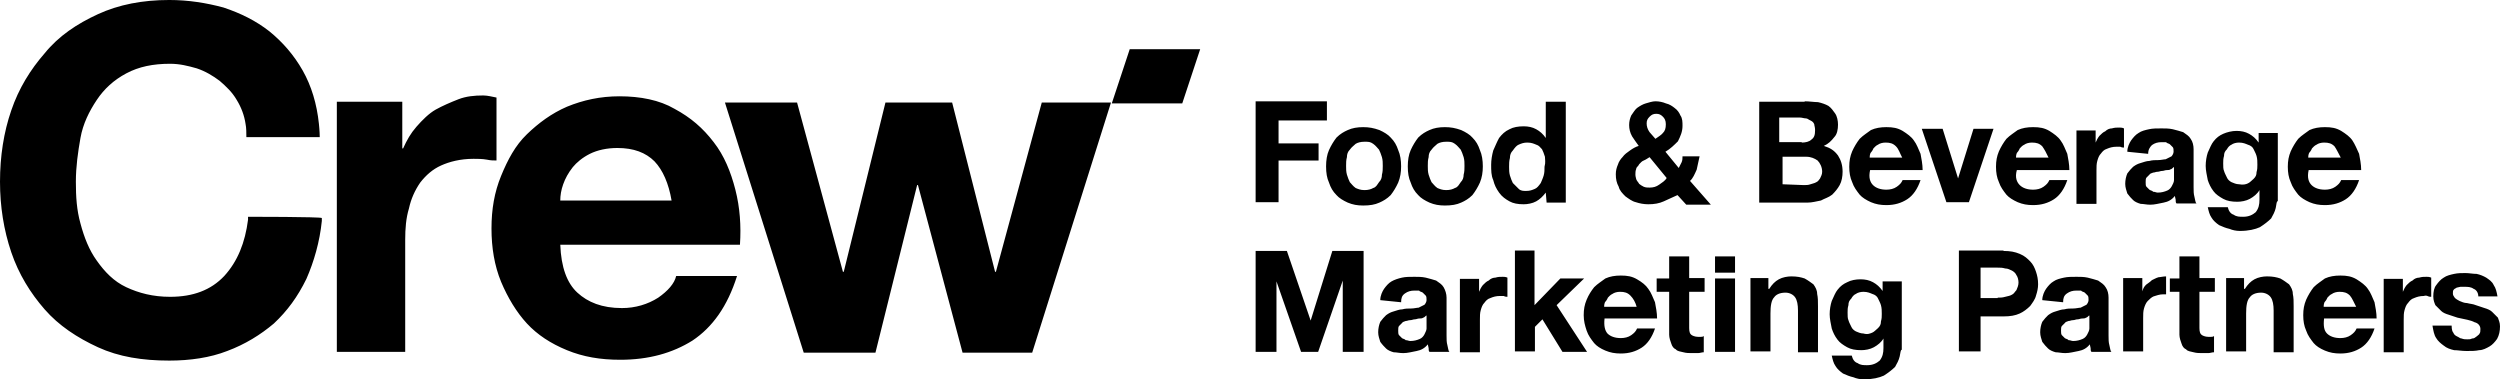 <svg xmlns="http://www.w3.org/2000/svg" xmlns:xlink="http://www.w3.org/1999/xlink" version="1.1" id="layer" x="0px" y="0px" style="enable-background:new -153 -46 652 652;" xml:space="preserve" viewBox="-126.5 234.5 599.7 91">
<path d="M157.1,259.3l4.3-13h-16.9l-4.3,13H157.1z"/>
<path d="M12,304.7c2.5,2.3,5.9,3.7,10.7,3.7c3.2,0,6.2-0.9,8.7-2.5c2.3-1.6,3.9-3.4,4.3-5.2h14.6c-2.3,7.3-5.9,12.3-10.7,15.5  c-4.8,3-10.5,4.6-17.3,4.6c-4.8,0-8.9-0.7-12.8-2.3c-3.9-1.6-7.1-3.7-9.6-6.4c-2.5-2.7-4.6-6.2-6.2-10c-1.6-3.9-2.3-8.2-2.3-12.8  s0.7-8.7,2.3-12.6c1.6-3.9,3.4-7.3,6.2-10s5.9-5,9.6-6.6c3.9-1.6,8-2.5,12.6-2.5c5,0,9.6,0.9,13.2,3c3.9,2.1,6.8,4.6,9.4,8  c2.5,3.2,4.1,7.1,5.2,11.4c1.1,4.3,1.4,8.7,1.1,13.2H7.9C8.1,298.6,9.5,302.4,12,304.7z M30.5,273.2c-2.1-2.1-5-3.2-8.9-3.2  c-2.5,0-4.8,0.5-6.6,1.4c-1.8,0.9-3.2,2.1-4.1,3.2c-1.1,1.4-1.8,2.7-2.3,4.1c-0.5,1.4-0.7,2.7-0.7,3.9h26.7  C33.9,278.5,32.5,275.3,30.5,273.2z M104.4,319.1l-10.7-40.2h-0.2l-10,40.2H66.3l-18.9-60h17.3l11,40.6h0.2l10-40.6h16l10.3,40.6  h0.2l11-40.6H140l-18.9,60H104.4z M-7.4,257.9c-1.1-0.2-2.1-0.5-3.2-0.5c-2.1,0-4.1,0.2-5.9,0.9c-1.8,0.7-3.9,1.6-5.5,2.5  c-1.6,0.9-3.2,2.5-4.6,4.1c-1.4,1.6-2.3,3.2-3.2,5.2H-30v-11.2h-15.7v60h16.4v-26.9c0-2.7,0.2-5.2,0.9-7.5c0.5-2.3,1.4-4.3,2.7-6.2  c1.4-1.8,3-3.2,5-4.1s4.6-1.6,7.8-1.6c0.9,0,2.1,0,3.2,0.2c0.9,0.2,1.6,0.2,2.3,0.2L-7.4,257.9L-7.4,257.9z M-67,286.5  c0,0.5,0,0.7,0,0.7c-0.7,5.5-2.5,10-5.7,13.5c-3.2,3.4-7.5,5-13,5c-4.1,0-7.5-0.9-10.5-2.3c-3-1.4-5.2-3.7-7.1-6.4  c-1.8-2.5-3-5.5-3.9-8.9c-0.9-3.2-1.1-6.4-1.1-10s0.5-7.1,1.1-10.5s2.1-6.4,3.9-9.1c1.8-2.7,4.1-4.8,7.1-6.4c3-1.6,6.4-2.3,10.5-2.3  c2.3,0,4.3,0.5,6.4,1.1c2.1,0.7,3.9,1.8,5.5,3c1.6,1.4,3,2.7,4.1,4.6c1.1,1.8,1.8,3.7,2.1,5.7c0.2,0.9,0.2,2.3,0.2,3.2h17.6  c0-1.4-0.2-3.2-0.2-3.2c-0.5-4.8-1.8-9.1-3.9-12.8c-2.1-3.7-4.8-6.8-8-9.4c-3.2-2.5-6.8-4.3-11-5.7c-4.1-1.1-8.4-1.8-13-1.8  c-6.4,0-12.1,1.1-17.1,3.4c-5,2.3-9.4,5.2-12.8,9.4c-3.4,3.9-6.2,8.4-8,13.7c-1.8,5.2-2.7,11-2.7,17.1c0,5.9,0.9,11.6,2.7,16.9  s4.6,9.8,8,13.7c3.4,3.9,7.8,6.8,12.8,9.1s10.7,3.2,17.1,3.2c5,0,9.8-0.7,13.9-2.3c4.3-1.6,8-3.9,11.2-6.6c3.2-3,5.7-6.4,7.8-10.7  c1.8-4.1,3.2-8.9,3.7-13.9c0-0.2,0-0.5,0-0.7C-49.4,286.5-67,286.5-67,286.5z M191.8,258.8v4.6h-11.6v5.5h9.6v4.1h-9.6v10h-5.5  v-24.2H191.8z M192.3,270.5c0.5-1.1,1.1-2.1,1.8-3c0.9-0.9,1.8-1.4,2.7-1.8c1.1-0.5,2.3-0.7,3.7-0.7s2.5,0.2,3.9,0.7  c1.1,0.5,2.1,1.1,2.7,1.8c0.9,0.9,1.4,1.8,1.8,3c0.5,1.1,0.7,2.5,0.7,3.9s-0.2,2.7-0.7,3.9c-0.5,1.1-1.1,2.1-1.8,3  c-0.9,0.9-1.8,1.4-2.7,1.8c-1.1,0.5-2.3,0.7-3.9,0.7c-1.4,0-2.5-0.2-3.7-0.7c-1.1-0.5-2.1-1.1-2.7-1.8c-0.9-0.9-1.4-1.8-1.8-3  c-0.5-1.1-0.7-2.3-0.7-3.9C191.6,273,191.8,271.6,192.3,270.5z M196.6,276.4c0.2,0.7,0.5,1.4,0.7,1.8c0.5,0.5,0.7,0.9,1.4,1.4  c0.5,0.2,1.1,0.5,2.1,0.5c0.9,0,1.6-0.2,2.1-0.5c0.7-0.2,0.9-0.7,1.4-1.4c0.5-0.5,0.7-1.1,0.7-1.8c0.2-0.7,0.2-1.4,0.2-2.1  s0-1.4-0.2-2.1s-0.5-1.4-0.7-1.8c-0.5-0.5-0.7-0.9-1.4-1.4s-1.1-0.5-2.1-0.5c-0.9,0-1.6,0.2-2.1,0.5c-0.5,0.5-0.9,0.7-1.4,1.4  c-0.5,0.5-0.7,1.1-0.7,1.8c-0.2,0.7-0.2,1.4-0.2,2.1S196.4,275.7,196.6,276.4z M211.9,270.5c0.5-1.1,1.1-2.1,1.8-3  c0.9-0.9,1.8-1.4,2.7-1.8c1.1-0.5,2.3-0.7,3.7-0.7s2.5,0.2,3.9,0.7c1.1,0.5,2.1,1.1,2.7,1.8c0.9,0.9,1.4,1.8,1.8,3  c0.5,1.1,0.7,2.5,0.7,3.9s-0.2,2.7-0.7,3.9c-0.5,1.1-1.1,2.1-1.8,3c-0.9,0.9-1.8,1.4-2.7,1.8c-1.1,0.5-2.3,0.7-3.9,0.7  c-1.4,0-2.5-0.2-3.7-0.7c-1.1-0.5-2.1-1.1-2.7-1.8c-0.9-0.9-1.4-1.8-1.8-3c-0.5-1.1-0.7-2.3-0.7-3.9  C211.2,273,211.4,271.6,211.9,270.5z M216.2,276.4c0.2,0.7,0.5,1.4,0.7,1.8c0.5,0.5,0.7,0.9,1.4,1.4c0.5,0.2,1.1,0.5,2.1,0.5  c0.9,0,1.6-0.2,2.1-0.5c0.7-0.2,0.9-0.7,1.4-1.4c0.5-0.5,0.7-1.1,0.7-1.8c0.2-0.7,0.2-1.4,0.2-2.1s0-1.4-0.2-2.1s-0.5-1.4-0.7-1.8  c-0.5-0.5-0.7-0.9-1.4-1.4s-1.1-0.5-2.1-0.5c-0.9,0-1.6,0.2-2.1,0.5c-0.5,0.5-0.9,0.7-1.4,1.4c-0.5,0.5-0.7,1.1-0.7,1.8  c-0.2,0.7-0.2,1.4-0.2,2.1C216,275,216,275.7,216.2,276.4z M244.3,280.7c-0.7,0.9-1.4,1.6-2.3,2.1c-0.9,0.5-2.1,0.7-3,0.7  c-1.4,0-2.5-0.2-3.4-0.7c-0.9-0.5-1.8-1.1-2.5-2.1s-1.1-1.8-1.4-3c-0.5-1.1-0.5-2.3-0.5-3.7c0-1.1,0.2-2.3,0.5-3.4  c0.5-1.1,0.9-2.1,1.4-3c0.7-0.9,1.4-1.6,2.5-2.1c0.9-0.5,2.1-0.7,3.4-0.7c1.1,0,2.1,0.2,3,0.7c0.9,0.5,1.6,1.1,2.3,2.1l0,0v-8.7h4.8  v24.2h-4.6L244.3,280.7L244.3,280.7L244.3,280.7z M244.1,272.1c-0.2-0.7-0.5-1.4-0.7-1.8c-0.5-0.5-0.7-0.9-1.4-1.1  c-0.5-0.2-1.1-0.5-2.1-0.5c-0.9,0-1.4,0.2-2.1,0.5c-0.5,0.2-0.9,0.7-1.4,1.4c-0.5,0.5-0.7,1.1-0.7,1.8c-0.2,0.7-0.2,1.4-0.2,2.1  s0,1.4,0.2,2.1s0.5,1.4,0.7,1.8c0.5,0.5,0.9,0.9,1.4,1.4c0.5,0.5,1.1,0.5,1.8,0.5c0.9,0,1.4-0.2,2.1-0.5c0.5-0.2,0.9-0.7,1.4-1.4  c0.2-0.5,0.5-1.1,0.7-1.8c0.2-0.7,0.2-1.4,0.2-2.1C244.3,273.4,244.1,272.8,244.1,272.1z M272.6,282.8c-1.1,0.5-2.3,0.7-3.7,0.7  c-1.1,0-2.1-0.2-3-0.5c-0.9-0.2-1.8-0.9-2.5-1.4c-0.7-0.7-1.4-1.4-1.6-2.3c-0.5-0.9-0.7-1.8-0.7-3c0-0.9,0.2-1.6,0.5-2.3  c0.2-0.7,0.7-1.4,1.1-1.8c0.5-0.7,1.1-1.1,1.8-1.6c0.7-0.5,1.4-0.9,2.1-1.1c-0.7-0.9-1.1-1.6-1.6-2.3c-0.5-0.9-0.7-1.8-0.7-2.7  c0-0.9,0.2-1.6,0.5-2.3c0.5-0.7,0.9-1.4,1.4-1.8c0.7-0.5,1.4-0.9,2.1-1.1c0.7-0.2,1.6-0.5,2.3-0.5c0.9,0,1.8,0.2,2.5,0.5  c0.9,0.2,1.6,0.7,2.1,1.1c0.7,0.5,1.1,1.1,1.4,1.8c0.5,0.7,0.5,1.6,0.5,2.5c0,1.4-0.5,2.5-1.1,3.7c-0.9,0.9-1.8,1.8-3,2.5l3.2,3.9  c0.2-0.5,0.5-0.9,0.7-1.4c0.2-0.5,0.2-0.9,0.2-1.4h4.1c-0.2,1.1-0.5,2.1-0.7,3.2c-0.5,1.1-0.9,2.1-1.6,2.7l5,5.7h-5.9l-2.1-2.3  C274.9,281.7,273.8,282.3,272.6,282.8z M267.8,273c-0.5,0.2-0.7,0.5-1.1,0.9c-0.2,0.5-0.7,0.7-0.7,1.1c-0.2,0.5-0.2,0.9-0.2,1.4  s0.2,0.9,0.2,1.1c0.2,0.5,0.5,0.7,0.7,1.1c0.2,0.2,0.7,0.5,1.1,0.7c0.5,0.2,0.9,0.2,1.4,0.2c0.9,0,1.6-0.2,2.3-0.7  c0.7-0.5,1.4-0.9,1.8-1.6l-4.1-5C268.7,272.5,268.3,272.8,267.8,273z M272.4,262.5c-0.5-0.5-0.9-0.7-1.6-0.7c-0.7,0-1.1,0.2-1.6,0.7  c-0.5,0.5-0.7,0.9-0.7,1.6c0,0.7,0.2,1.4,0.7,2.1c0.5,0.5,0.9,1.1,1.4,1.6c0.7-0.5,1.4-0.9,1.8-1.4c0.5-0.5,0.7-1.1,0.7-2.1  C273.1,263.4,272.8,262.9,272.4,262.5z M306.4,258.8c1.1,0,2.3,0.2,3.2,0.2c0.9,0.2,1.8,0.5,2.5,0.9c0.7,0.5,1.1,1.1,1.6,1.8  c0.5,0.7,0.7,1.8,0.7,2.7c0,1.1-0.2,2.3-0.9,3c-0.7,0.9-1.4,1.6-2.5,2.1c1.6,0.5,2.5,1.1,3.4,2.3c0.7,1.1,1.1,2.3,1.1,3.9  c0,1.1-0.2,2.3-0.7,3.2c-0.5,0.9-1.1,1.6-1.8,2.3c-0.9,0.7-1.8,0.9-2.7,1.4c-1.1,0.2-2.1,0.5-3.2,0.5h-11.6v-24.2H306.4z   M305.7,268.7c0.9,0,1.8-0.2,2.3-0.7c0.7-0.5,0.9-1.1,0.9-2.3c0-0.7-0.2-1.1-0.2-1.4c-0.2-0.5-0.5-0.7-0.9-0.9  c-0.5-0.2-0.7-0.5-1.1-0.5c-0.5,0-0.9-0.2-1.4-0.2h-5v5.9H305.7z M306.2,278.9c0.5,0,1.1,0,1.6-0.2c0.5-0.2,0.9-0.2,1.4-0.5  c0.5-0.2,0.7-0.7,0.9-0.9c0.2-0.5,0.5-0.9,0.5-1.6c0-1.1-0.5-2.1-1.1-2.7c-0.7-0.5-1.6-0.9-2.7-0.9h-5.7v6.6L306.2,278.9  L306.2,278.9z M322.8,278.9c0.7,0.7,1.8,1.1,3.2,1.1c0.9,0,1.8-0.2,2.5-0.7c0.7-0.5,1.1-0.9,1.4-1.6h4.3c-0.7,2.1-1.8,3.7-3.2,4.6  c-1.4,0.9-3,1.4-5,1.4c-1.4,0-2.5-0.2-3.7-0.7c-1.1-0.5-2.1-1.1-2.7-1.8c-0.7-0.9-1.4-1.8-1.8-3c-0.5-1.1-0.7-2.3-0.7-3.7  c0-1.4,0.2-2.5,0.7-3.7c0.5-1.1,1.1-2.1,1.8-3c0.9-0.9,1.8-1.4,2.7-2.1c1.1-0.5,2.3-0.7,3.7-0.7c1.6,0,2.7,0.2,3.9,0.9  c1.1,0.7,2.1,1.4,2.7,2.3c0.7,0.9,1.1,2.1,1.6,3.2c0.2,1.1,0.5,2.5,0.5,3.9h-12.6C321.7,277.1,322.1,278.2,322.8,278.9z   M328.3,269.6c-0.7-0.7-1.4-0.9-2.5-0.9c-0.7,0-1.4,0.2-1.8,0.5c-0.5,0.2-0.9,0.7-1.1,0.9c-0.2,0.5-0.5,0.9-0.7,1.1  c-0.2,0.5-0.2,0.9-0.2,1.1h7.8C329.2,271.2,329,270.3,328.3,269.6z M340.4,283l-5.9-17.6h5l3.7,11.9l0,0l3.7-11.9h4.8l-5.9,17.6  H340.4z M358,278.9c0.7,0.7,1.8,1.1,3.2,1.1c0.9,0,1.8-0.2,2.5-0.7c0.7-0.5,1.1-0.9,1.4-1.6h4.3c-0.7,2.1-1.8,3.7-3.2,4.6  c-1.4,0.9-3,1.4-5,1.4c-1.4,0-2.5-0.2-3.7-0.7c-1.1-0.5-2.1-1.1-2.7-1.8c-0.7-0.9-1.4-1.8-1.8-3c-0.5-1.1-0.7-2.3-0.7-3.7  c0-1.4,0.2-2.5,0.7-3.7c0.5-1.1,1.1-2.1,1.8-3c0.9-0.9,1.8-1.4,2.7-2.1c1.1-0.5,2.3-0.7,3.7-0.7c1.6,0,2.7,0.2,3.9,0.9  c1.1,0.7,2.1,1.4,2.7,2.3c0.7,0.9,1.1,2.1,1.6,3.2c0.2,1.1,0.5,2.5,0.5,3.9h-12.6C356.8,277.1,357.3,278.2,358,278.9z M363.4,269.6  c-0.7-0.7-1.4-0.9-2.5-0.9c-0.7,0-1.4,0.2-1.8,0.5c-0.5,0.2-0.9,0.7-1.1,0.9c-0.2,0.5-0.5,0.9-0.7,1.1c-0.2,0.5-0.2,0.9-0.2,1.1h7.8  C364.4,271.2,363.9,270.3,363.4,269.6z M376.2,265.5v3.2l0,0c0.2-0.5,0.5-1.1,0.9-1.6c0.5-0.5,0.9-0.9,1.4-1.1  c0.5-0.5,1.1-0.7,1.6-0.7c0.7-0.2,1.1-0.2,1.8-0.2c0.2,0,0.7,0,1.1,0.2v4.6c-0.2,0-0.5,0-0.9-0.2c-0.2,0-0.7,0-0.9,0  c-0.9,0-1.6,0.2-2.3,0.5c-0.7,0.2-1.1,0.7-1.4,1.1c-0.5,0.5-0.7,1.1-0.9,1.8c-0.2,0.7-0.2,1.4-0.2,2.3v8h-4.8v-17.6h4.6V265.5z   M383.8,270.9c0-1.1,0.5-2.1,0.9-2.7c0.5-0.7,1.1-1.4,1.8-1.8c0.7-0.5,1.6-0.7,2.5-0.9c0.9-0.2,1.8-0.2,3-0.2c0.9,0,1.8,0,2.7,0.2  c0.9,0.2,1.8,0.5,2.5,0.7c0.7,0.5,1.4,0.9,1.8,1.6c0.5,0.7,0.7,1.6,0.7,2.5v9.1c0,0.9,0,1.6,0.2,2.3s0.2,1.4,0.5,1.6h-4.8  c-0.2-0.2-0.2-0.5-0.2-0.9c0-0.2-0.2-0.7-0.2-0.9c-0.7,0.9-1.6,1.4-2.7,1.6c-1.1,0.2-2.1,0.5-3.2,0.5c-0.9,0-1.6-0.2-2.3-0.2  c-0.7-0.2-1.4-0.5-1.8-0.9c-0.5-0.5-0.9-0.9-1.4-1.6c-0.2-0.7-0.5-1.4-0.5-2.3s0.2-1.8,0.5-2.5c0.5-0.7,0.9-1.1,1.4-1.6  c0.7-0.5,1.1-0.7,1.8-0.9c0.7-0.2,1.4-0.5,2.1-0.5c0.7-0.2,1.4-0.2,2.1-0.2c0.7,0,1.4-0.2,1.8-0.2c0.5-0.2,0.9-0.5,1.4-0.7  c0.2-0.2,0.5-0.7,0.5-1.1s0-0.9-0.2-1.1s-0.5-0.5-0.7-0.7c-0.2-0.2-0.7-0.2-0.9-0.5c-0.5,0-0.7,0-1.1,0c-0.9,0-1.6,0.2-2.3,0.7  c-0.5,0.5-0.9,1.1-0.9,2.1L383.8,270.9L383.8,270.9z M394.9,274.6c-0.2,0.2-0.5,0.5-0.7,0.5c-0.2,0.2-0.7,0.2-0.9,0.2  c-0.5,0-0.7,0.2-1.1,0.2c-0.5,0-0.7,0.2-1.1,0.2c-0.5,0-0.7,0.2-1.1,0.2c-0.5,0.2-0.7,0.2-0.9,0.5c-0.2,0.2-0.5,0.5-0.7,0.7  c-0.2,0.2-0.2,0.7-0.2,1.1c0,0.5,0,0.9,0.2,1.1c0.2,0.2,0.5,0.5,0.7,0.7s0.7,0.2,0.9,0.5c0.5,0,0.7,0.2,1.1,0.2  c0.9,0,1.6-0.2,2.3-0.5c0.5-0.2,0.9-0.7,1.1-1.1s0.5-0.9,0.5-1.4s0-0.9,0-1.1V274.6L394.9,274.6z M419.4,284.4  c-0.2,0.9-0.7,1.8-1.1,2.5c-0.7,0.7-1.6,1.4-2.7,2.1c-1.1,0.5-2.7,0.9-4.8,0.9c-0.9,0-1.8-0.2-2.5-0.5c-0.9-0.2-1.6-0.5-2.5-0.9  c-0.7-0.5-1.4-1.1-1.8-1.8c-0.5-0.7-0.7-1.6-0.9-2.5h4.8c0.2,0.9,0.7,1.6,1.4,1.8c0.7,0.5,1.4,0.5,2.3,0.5c1.4,0,2.3-0.5,3-1.1  c0.7-0.9,0.9-1.8,0.9-3v-2.3l0,0c-0.5,0.9-1.4,1.6-2.3,2.1s-2.1,0.7-3,0.7c-1.4,0-2.5-0.2-3.4-0.7c-0.9-0.5-1.8-1.1-2.3-1.8  c-0.7-0.9-1.1-1.8-1.4-2.7c-0.2-1.1-0.5-2.3-0.5-3.4c0-1.1,0.2-2.3,0.5-3.2c0.5-1.1,0.9-2.1,1.4-2.7c0.7-0.9,1.4-1.4,2.3-1.8  s2.1-0.7,3.2-0.7c1.1,0,2.1,0.2,3,0.7s1.6,1.1,2.3,2.1l0,0v-2.3h4.6v16.4C419.6,282.6,419.6,283.5,419.4,284.4z M412.7,278.5  c0.5-0.2,0.9-0.7,1.4-1.1c0.5-0.5,0.7-0.9,0.7-1.6c0.2-0.7,0.2-1.1,0.2-1.8s0-1.4-0.2-2.1s-0.5-1.1-0.7-1.6  c-0.2-0.5-0.7-0.9-1.4-1.1c-0.5-0.2-1.1-0.5-2.1-0.5c-0.7,0-1.4,0.2-1.8,0.5c-0.5,0.2-0.9,0.7-1.1,1.1c-0.5,0.5-0.7,0.9-0.7,1.6  c-0.2,0.7-0.2,1.1-0.2,1.8c0,0.7,0,1.4,0.2,1.8c0.2,0.7,0.5,1.1,0.7,1.6s0.7,0.9,1.1,1.1c0.5,0.2,1.1,0.5,1.8,0.5  C411.6,278.9,412.3,278.7,412.7,278.5z M428,278.9c0.7,0.7,1.8,1.1,3.2,1.1c0.9,0,1.8-0.2,2.5-0.7c0.7-0.5,1.1-0.9,1.4-1.6h4.3  c-0.7,2.1-1.8,3.7-3.2,4.6c-1.4,0.9-3,1.4-5,1.4c-1.4,0-2.5-0.2-3.7-0.7c-1.1-0.5-2.1-1.1-2.7-1.8c-0.7-0.9-1.4-1.8-1.8-3  c-0.5-1.1-0.7-2.3-0.7-3.7c0-1.4,0.2-2.5,0.7-3.7c0.5-1.1,1.1-2.1,1.8-3c0.9-0.9,1.8-1.4,2.7-2.1c1.1-0.5,2.3-0.7,3.7-0.7  c1.6,0,2.7,0.2,3.9,0.9c1.1,0.7,2.1,1.4,2.7,2.3s1.1,2.1,1.6,3.2c0.2,1.1,0.5,2.5,0.5,3.9h-12.6C426.9,277.1,427.3,278.2,428,278.9z   M433.5,269.6c-0.7-0.7-1.4-0.9-2.5-0.9c-0.7,0-1.4,0.2-1.8,0.5c-0.5,0.2-0.9,0.7-1.1,0.9c-0.2,0.5-0.5,0.9-0.7,1.1  c-0.2,0.5-0.2,0.9-0.2,1.1h7.8C434.4,271.2,434,270.3,433.5,269.6z M182.2,294.7l5.7,16.7l0,0l5.2-16.7h7.5v24.2h-5v-17.1l0,0  l-5.9,17.1h-4.1l-5.9-16.9l0,0v16.9h-5v-24.2H182.2z M204.6,306.5c0-1.1,0.5-2.1,0.9-2.7c0.5-0.7,1.1-1.4,1.8-1.8s1.6-0.7,2.5-0.9  c0.9-0.2,1.8-0.2,3-0.2c0.9,0,1.8,0,2.7,0.2c0.9,0.2,1.8,0.5,2.5,0.7c0.7,0.5,1.4,0.9,1.8,1.6s0.7,1.6,0.7,2.5v9.1  c0,0.9,0,1.6,0.2,2.3c0.2,0.7,0.2,1.4,0.5,1.6h-4.8c-0.2-0.2-0.2-0.5-0.2-0.9c0-0.2-0.2-0.7-0.2-0.9c-0.7,0.9-1.6,1.4-2.7,1.6  c-1.1,0.2-2.1,0.5-3.2,0.5c-0.9,0-1.6-0.2-2.3-0.2c-0.7-0.2-1.4-0.5-1.8-0.9s-0.9-0.9-1.4-1.6c-0.2-0.7-0.5-1.4-0.5-2.3  s0.2-1.8,0.5-2.5c0.5-0.7,0.9-1.1,1.4-1.6c0.7-0.5,1.1-0.7,1.8-0.9c0.7-0.2,1.4-0.5,2.1-0.5c0.7-0.2,1.4-0.2,2.1-0.2  c0.7,0,1.4-0.2,1.8-0.2c0.5-0.2,0.9-0.5,1.4-0.7c0.2-0.2,0.5-0.7,0.5-1.1s0-0.9-0.2-1.1c-0.2-0.2-0.5-0.5-0.7-0.7  c-0.2-0.2-0.7-0.2-0.9-0.5c-0.5,0-0.7,0-1.1,0c-0.9,0-1.6,0.2-2.3,0.7s-0.9,1.1-0.9,2.1L204.6,306.5L204.6,306.5z M215.6,310.2  c-0.2,0.2-0.5,0.5-0.7,0.5c-0.2,0.2-0.7,0.2-0.9,0.2c-0.5,0-0.7,0.2-1.1,0.2s-0.7,0.2-1.1,0.2c-0.5,0-0.7,0.2-1.1,0.2  c-0.5,0.2-0.7,0.2-0.9,0.5c-0.2,0.2-0.5,0.5-0.7,0.7c-0.2,0.2-0.2,0.7-0.2,1.1s0,0.9,0.2,1.1c0.2,0.2,0.5,0.5,0.7,0.7  c0.2,0.2,0.7,0.2,0.9,0.5c0.5,0,0.7,0.2,1.1,0.2c0.9,0,1.6-0.2,2.3-0.5c0.5-0.2,0.9-0.7,1.1-1.1c0.2-0.5,0.5-0.9,0.5-1.4  c0-0.5,0-0.9,0-1.1V310.2L215.6,310.2z M228.3,301.3v3.2l0,0c0.2-0.5,0.5-1.1,0.9-1.6c0.5-0.5,0.9-0.9,1.4-1.1  c0.5-0.5,1.1-0.7,1.6-0.7c0.7-0.2,1.1-0.2,1.8-0.2c0.2,0,0.7,0,1.1,0.2v4.6c-0.2,0-0.5,0-0.9-0.2c-0.2,0-0.7,0-0.9,0  c-0.9,0-1.6,0.2-2.3,0.5c-0.7,0.2-1.1,0.7-1.4,1.1c-0.5,0.5-0.7,1.1-0.9,1.8c-0.2,0.7-0.2,1.4-0.2,2.3v7.8h-4.8v-17.6H228.3z   M241.6,294.7v13l6.2-6.4h5.7l-6.6,6.4l7.3,11.2h-5.9l-4.8-7.8l-1.8,1.8v5.9h-4.8v-24.2H241.6z M259.1,314.5  c0.7,0.7,1.8,1.1,3.2,1.1c0.9,0,1.8-0.2,2.5-0.7c0.7-0.5,1.1-0.9,1.4-1.6h4.3c-0.7,2.1-1.8,3.7-3.2,4.6c-1.4,0.9-3,1.4-5,1.4  c-1.4,0-2.5-0.2-3.7-0.7s-2.1-1.1-2.7-1.8c-0.7-0.9-1.4-1.8-1.8-3s-0.7-2.3-0.7-3.7c0-1.4,0.2-2.5,0.7-3.7s1.1-2.1,1.8-3  c0.9-0.9,1.8-1.4,2.7-2.1c1.1-0.5,2.3-0.7,3.7-0.7c1.6,0,2.7,0.2,3.9,0.9s2.1,1.4,2.7,2.3c0.7,0.9,1.1,2.1,1.6,3.2  c0.2,1.1,0.5,2.5,0.5,3.9h-12.6C258.2,312.7,258.5,313.8,259.1,314.5z M264.6,305.4c-0.7-0.7-1.4-0.9-2.5-0.9  c-0.7,0-1.4,0.2-1.8,0.5c-0.5,0.2-0.9,0.7-1.1,0.9c-0.2,0.5-0.5,0.9-0.7,1.1c-0.2,0.5-0.2,0.9-0.2,1.1h7.8  C265.8,307,265.3,306.1,264.6,305.4z M282.4,301.3v3.2h-3.7v8.7c0,0.9,0.2,1.4,0.5,1.6c0.2,0.2,0.9,0.5,1.6,0.5c0.2,0,0.5,0,0.7,0  s0.5,0,0.7-0.2v3.9c-0.5,0-0.9,0.2-1.4,0.2c-0.5,0-0.9,0-1.4,0c-0.7,0-1.4,0-2.1-0.2c-0.7-0.2-1.4-0.2-1.8-0.7  c-0.5-0.2-0.9-0.7-1.1-1.4c-0.2-0.5-0.5-1.4-0.5-2.1v-10.3h-3v-3.2h3V296h4.8v5.2H282.4L282.4,301.3z M284.9,299.9V296h4.8v3.9  H284.9z M289.7,301.3v17.6h-4.8v-17.6H289.7z M297.7,301.3v2.5h0.2c0.7-1.1,1.4-1.8,2.3-2.3s2.1-0.7,3-0.7c1.4,0,2.3,0.2,3.2,0.5  c0.9,0.5,1.4,0.9,2.1,1.4c0.5,0.7,0.9,1.4,0.9,2.3c0.2,0.9,0.2,1.8,0.2,3v11h-4.8V309c0-1.4-0.2-2.5-0.7-3.2  c-0.5-0.7-1.4-1.1-2.3-1.1c-1.4,0-2.3,0.5-2.7,1.1c-0.7,0.7-0.9,2.1-0.9,3.9v9.1h-4.8v-17.6H297.7z M329.2,320  c-0.2,0.9-0.7,1.8-1.1,2.5c-0.7,0.7-1.6,1.4-2.7,2.1c-1.1,0.5-2.7,0.9-4.8,0.9c-0.9,0-1.8-0.2-2.5-0.5c-0.9-0.2-1.6-0.5-2.5-0.9  c-0.7-0.5-1.4-1.1-1.8-1.8c-0.5-0.7-0.7-1.6-0.9-2.5h4.8c0.2,0.9,0.7,1.6,1.4,1.8c0.7,0.5,1.4,0.5,2.3,0.5c1.4,0,2.3-0.5,3-1.1  c0.7-0.9,0.9-1.8,0.9-3v-2.3l0,0c-0.5,0.9-1.4,1.6-2.3,2.1c-0.9,0.5-2.1,0.7-3,0.7c-1.4,0-2.5-0.2-3.4-0.7s-1.8-1.1-2.3-1.8  c-0.7-0.9-1.1-1.8-1.4-2.7c-0.2-1.1-0.5-2.3-0.5-3.4s0.2-2.3,0.5-3.2c0.5-1.1,0.9-2.1,1.4-2.7c0.7-0.9,1.4-1.4,2.3-1.8  c0.9-0.5,2.1-0.7,3.2-0.7s2.1,0.2,3,0.7c0.9,0.5,1.6,1.1,2.3,2.1l0,0v-2.3h4.6v16.4C329.4,318.4,329.4,319.1,329.2,320z   M322.6,314.3c0.5-0.2,0.9-0.7,1.4-1.1c0.5-0.5,0.7-0.9,0.7-1.6c0.2-0.7,0.2-1.1,0.2-1.8s0-1.4-0.2-2.1s-0.5-1.1-0.7-1.6  s-0.7-0.9-1.4-1.1c-0.5-0.2-1.1-0.5-2.1-0.5c-0.7,0-1.4,0.2-1.8,0.5c-0.5,0.2-0.9,0.7-1.1,1.1c-0.5,0.5-0.7,0.9-0.7,1.6  c-0.2,0.7-0.2,1.1-0.2,1.8c0,0.7,0,1.4,0.2,1.8c0.2,0.7,0.5,1.1,0.7,1.6c0.2,0.5,0.7,0.9,1.1,1.1c0.5,0.2,1.1,0.5,1.8,0.5  C321.5,314.8,322.1,314.5,322.6,314.3z M354.1,294.7c1.6,0,2.7,0.2,3.9,0.7s1.8,1.1,2.5,1.8c0.7,0.7,1.1,1.6,1.4,2.5s0.5,1.8,0.5,3  c0,0.9-0.2,1.8-0.5,2.7c-0.2,0.9-0.9,1.8-1.4,2.5c-0.7,0.7-1.6,1.4-2.5,1.8c-1.1,0.5-2.3,0.7-3.9,0.7h-5.5v8.4h-5.2v-24.2H354.1  L354.1,294.7z M352.7,305.9c0.7,0,1.1,0,1.8-0.2c0.7-0.2,1.1-0.2,1.6-0.5c0.5-0.2,0.7-0.7,1.1-1.1c0.2-0.5,0.5-1.1,0.5-1.8  c0-0.7-0.2-1.4-0.5-1.8c-0.2-0.5-0.7-0.9-1.1-1.1c-0.5-0.2-0.9-0.5-1.6-0.5c-0.7-0.2-1.1-0.2-1.8-0.2h-4.1v7.3H352.7L352.7,305.9z   M363.4,306.5c0-1.1,0.5-2.1,0.9-2.7c0.5-0.7,1.1-1.4,1.8-1.8c0.7-0.5,1.6-0.7,2.5-0.9c0.9-0.2,1.8-0.2,3-0.2c0.9,0,1.8,0,2.7,0.2  c0.9,0.2,1.8,0.5,2.5,0.7c0.7,0.5,1.4,0.9,1.8,1.6c0.5,0.7,0.7,1.6,0.7,2.5v9.1c0,0.9,0,1.6,0.2,2.3c0.2,0.7,0.2,1.4,0.5,1.6h-4.8  c-0.2-0.2-0.2-0.5-0.2-0.9c0-0.2-0.2-0.7-0.2-0.9c-0.7,0.9-1.6,1.4-2.7,1.6c-1.1,0.2-2.1,0.5-3.2,0.5c-0.9,0-1.6-0.2-2.3-0.2  c-0.7-0.2-1.4-0.5-1.8-0.9c-0.5-0.5-0.9-0.9-1.4-1.6c-0.2-0.7-0.5-1.4-0.5-2.3s0.2-1.8,0.5-2.5c0.5-0.7,0.9-1.1,1.4-1.6  c0.7-0.5,1.1-0.7,1.8-0.9c0.7-0.2,1.4-0.5,2.1-0.5c0.7-0.2,1.4-0.2,2.1-0.2c0.7,0,1.4-0.2,1.8-0.2c0.5-0.2,0.9-0.5,1.4-0.7  c0.2-0.2,0.5-0.7,0.5-1.1s0-0.9-0.2-1.1c-0.2-0.2-0.5-0.5-0.7-0.7c-0.2-0.2-0.7-0.2-0.9-0.5c-0.5,0-0.7,0-1.1,0  c-0.9,0-1.6,0.2-2.3,0.7c-0.7,0.5-0.9,1.1-0.9,2.1L363.4,306.5L363.4,306.5z M374.6,310.2c-0.2,0.2-0.5,0.5-0.7,0.5  c-0.2,0.2-0.7,0.2-0.9,0.2c-0.5,0-0.7,0.2-1.1,0.2c-0.5,0-0.7,0.2-1.1,0.2c-0.5,0-0.7,0.2-1.1,0.2c-0.5,0.2-0.7,0.2-0.9,0.5  c-0.2,0.2-0.5,0.5-0.7,0.7c-0.2,0.2-0.2,0.7-0.2,1.1s0,0.9,0.2,1.1c0.2,0.2,0.5,0.5,0.7,0.7c0.2,0.2,0.7,0.2,0.9,0.5  c0.5,0,0.7,0.2,1.1,0.2c0.9,0,1.6-0.2,2.3-0.5c0.5-0.2,0.9-0.7,1.1-1.1s0.5-0.9,0.5-1.4c0-0.5,0-0.9,0-1.1V310.2L374.6,310.2z   M411.8,301.3v2.5h0.2c0.7-1.1,1.4-1.8,2.3-2.3c0.9-0.5,2.1-0.7,3-0.7c1.4,0,2.3,0.2,3.2,0.5c0.9,0.5,1.4,0.9,2.1,1.4  c0.5,0.7,0.9,1.4,0.9,2.3c0.2,0.9,0.2,1.8,0.2,3v11h-4.8V309c0-1.4-0.2-2.5-0.7-3.2c-0.5-0.7-1.4-1.1-2.3-1.1  c-1.4,0-2.3,0.5-2.7,1.1c-0.7,0.7-0.9,2.1-0.9,3.9v9.1h-4.8v-17.6H411.8z M431.7,314.5c0.7,0.7,1.8,1.1,3.2,1.1  c0.9,0,1.8-0.2,2.5-0.7c0.7-0.5,1.1-0.9,1.4-1.6h4.3c-0.7,2.1-1.8,3.7-3.2,4.6c-1.4,0.9-3,1.4-5,1.4c-1.4,0-2.5-0.2-3.7-0.7  s-2.1-1.1-2.7-1.8c-0.7-0.9-1.4-1.8-1.8-3c-0.5-1.1-0.7-2.3-0.7-3.7c0-1.4,0.2-2.5,0.7-3.7c0.5-1.1,1.1-2.1,1.8-3  c0.9-0.9,1.8-1.4,2.7-2.1c1.1-0.5,2.3-0.7,3.7-0.7c1.6,0,2.7,0.2,3.9,0.9c1.1,0.7,2.1,1.4,2.7,2.3c0.7,0.9,1.1,2.1,1.6,3.2  c0.2,1.1,0.5,2.5,0.5,3.9H431C430.8,312.7,431,313.8,431.7,314.5z M437.2,305.4c-0.7-0.7-1.4-0.9-2.5-0.9c-0.7,0-1.4,0.2-1.8,0.5  c-0.5,0.2-0.9,0.7-1.1,0.9c-0.2,0.5-0.5,0.9-0.7,1.1c-0.2,0.5-0.2,0.9-0.2,1.1h7.8C438.1,307,437.8,306.1,437.2,305.4z M449.9,301.3  v3.2l0,0c0.2-0.5,0.5-1.1,0.9-1.6c0.5-0.5,0.9-0.9,1.4-1.1c0.5-0.5,1.1-0.7,1.6-0.7c0.7-0.2,1.1-0.2,1.8-0.2c0.2,0,0.7,0,1.1,0.2  v4.6c-0.2,0-0.5,0-0.9-0.2c-0.5-0.2-0.7,0-0.9,0c-0.9,0-1.6,0.2-2.3,0.5c-0.7,0.2-1.1,0.7-1.4,1.1c-0.5,0.5-0.7,1.1-0.9,1.8  c-0.2,0.7-0.2,1.4-0.2,2.3v7.8h-4.8v-17.6H449.9z M462,314.3c0.2,0.5,0.5,0.7,0.9,0.9c0.5,0.2,0.7,0.5,1.1,0.5  c0.5,0.2,0.9,0.2,1.4,0.2c0.5,0,0.7,0,1.1-0.2c0.5,0,0.7-0.2,1.1-0.5c0.2-0.2,0.7-0.5,0.7-0.7c0.2-0.2,0.2-0.7,0.2-1.1  c0-0.7-0.5-1.4-1.4-1.6c-0.9-0.5-2.3-0.7-4.1-1.1c-0.7-0.2-1.4-0.5-2.1-0.7c-0.7-0.2-1.4-0.5-1.8-0.9c-0.5-0.5-0.9-0.9-1.4-1.4  c-0.2-0.5-0.5-1.1-0.5-2.1c0-1.1,0.2-2.1,0.7-2.7c0.5-0.7,1.1-1.4,1.8-1.8c0.7-0.5,1.6-0.7,2.5-0.9c0.9-0.2,1.8-0.2,2.7-0.2  s1.8,0.2,2.7,0.2c0.9,0.2,1.6,0.5,2.3,0.9c0.7,0.5,1.4,0.9,1.8,1.8c0.5,0.7,0.7,1.6,0.9,2.7h-4.6c0-0.9-0.5-1.6-1.1-1.8  c-0.7-0.5-1.4-0.5-2.3-0.5c-0.2,0-0.7,0-0.9,0s-0.7,0.2-0.9,0.2c-0.2,0.2-0.5,0.2-0.7,0.5c-0.2,0.2-0.2,0.5-0.2,0.9s0.2,0.7,0.5,1.1  c0.2,0.2,0.7,0.5,1.1,0.7c0.5,0.2,1.1,0.5,1.8,0.5c0.7,0.2,1.4,0.2,2.1,0.5c0.7,0.2,1.4,0.5,2.1,0.7c0.7,0.2,1.4,0.5,1.8,0.9  c0.5,0.5,0.9,0.9,1.4,1.4c0.2,0.7,0.5,1.1,0.5,2.1c0,1.1-0.2,2.1-0.7,3c-0.5,0.7-1.1,1.4-1.8,1.8s-1.6,0.9-2.5,0.9  c-0.9,0.2-1.8,0.2-3,0.2s-2.1-0.2-3-0.2c-0.9-0.2-1.8-0.5-2.5-1.1c-0.7-0.5-1.4-1.1-1.8-1.8c-0.5-0.7-0.7-1.8-0.9-3h4.6  C461.6,313.6,461.8,314.1,462,314.3z M393.1,300.8L393.1,300.8c-0.7,0-1.4,0.2-1.8,0.2c-0.7,0.2-1.1,0.5-1.6,0.7  c-0.5,0.5-0.9,0.7-1.4,1.1c-0.5,0.5-0.7,0.9-0.9,1.6l0,0v-3.2h-4.6v17.6h4.8v-8c0-0.9,0-1.6,0.2-2.3s0.5-1.4,0.9-1.8  s0.9-0.9,1.4-1.1c0.7-0.2,1.4-0.5,2.3-0.5c0.2,0,0.5,0,0.7,0L393.1,300.8L393.1,300.8z M404.8,301.3v3.2h-3.7v8.7  c0,0.9,0.2,1.4,0.5,1.6c0.2,0.2,0.9,0.5,1.6,0.5c0.2,0,0.5,0,0.7,0s0.5,0,0.7-0.2v3.9c-0.5,0-0.9,0.2-1.4,0.2c-0.5,0-0.9,0-1.4,0  c-0.7,0-1.4,0-2.1-0.2c-0.7-0.2-1.4-0.2-1.8-0.7c-0.5-0.2-0.9-0.7-1.1-1.4c-0.2-0.5-0.5-1.4-0.5-2.1v-10.3H394v-3.2h2.3V296h4.8v5.2  H404.8L404.8,301.3z"/>
</svg>